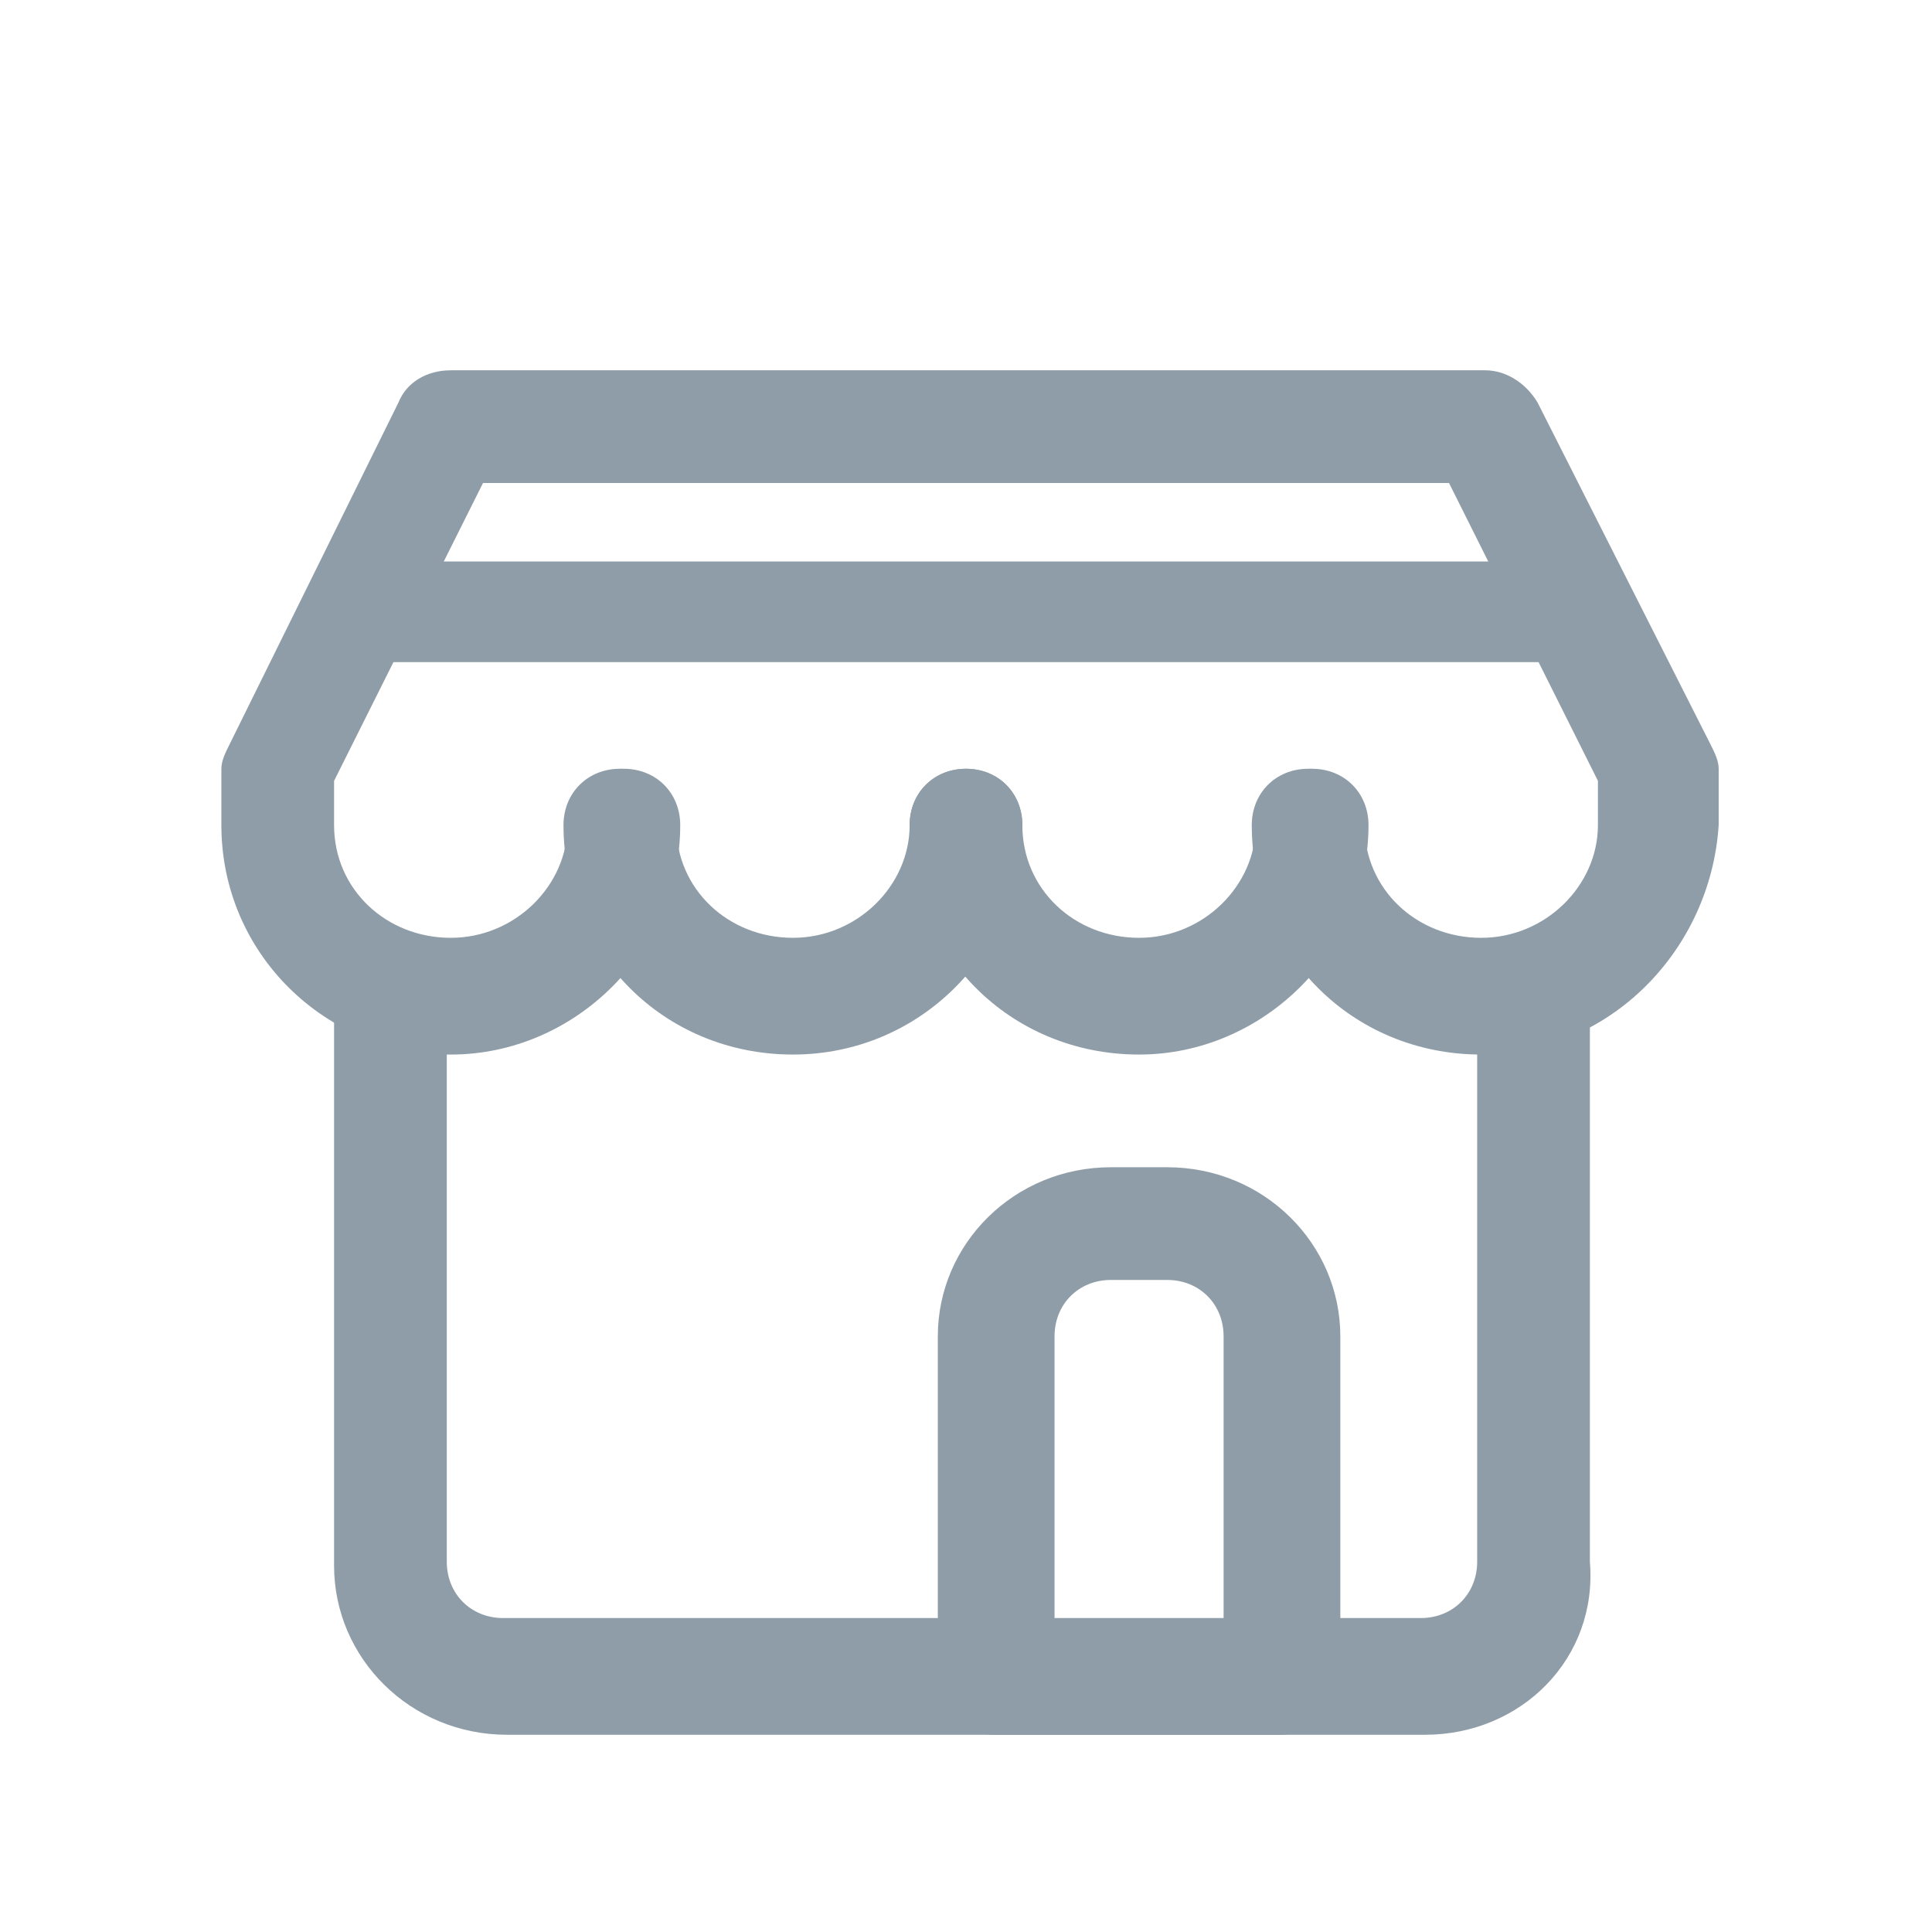 <?xml version="1.0" encoding="utf-8"?>
<!-- Generator: Adobe Illustrator 25.0.0, SVG Export Plug-In . SVG Version: 6.00 Build 0)  -->
<svg version="1.1" id="图层_1" xmlns="http://www.w3.org/2000/svg" xmlns:xlink="http://www.w3.org/1999/xlink" x="0px" y="0px"
	 viewBox="0 0 48 48" style="enable-background:new 0 0 48 48;" xml:space="preserve">
<style type="text/css">
	.st0{fill:#8E9DA8;}
	.st1{fill:none;stroke:#8E9DA8;stroke-width:2.5;stroke-miterlimit:10;}
</style>
<g id="Layer_2_2_">
	<path class="st0" d="M35.4,43.1H12.6c-2.4,0-4.3-1.9-4.3-4.2V24.7c0-0.8,0.6-1.4,1.4-1.4c0.8,0,1.4,0.6,1.4,1.4v14.1
		c0,0.8,0.6,1.4,1.4,1.4h22.8c0.8,0,1.4-0.6,1.4-1.4V24.7c0-0.8,0.6-1.4,1.4-1.4s1.4,0.6,1.4,1.4v14.1
		C39.7,41.2,37.8,43.1,35.4,43.1z"/>
	<path class="st0" d="M31.8,43.1h-7.1c-0.8,0-1.4-0.6-1.4-1.4v-8.5c0-2.3,1.9-4.2,4.3-4.2H29c2.4,0,4.3,1.9,4.3,4.2v8.5
		C33.3,42.5,32.6,43.1,31.8,43.1z M26.1,40.3h4.3v-7.1c0-0.8-0.6-1.4-1.4-1.4h-1.4c-0.8,0-1.4,0.6-1.4,1.4V40.3z"/>
	<path class="st0" d="M36.8,26.2c-3.2,0-5.7-2.5-5.7-5.7c0-0.8,0.6-1.4,1.4-1.4s1.4,0.6,1.4,1.4c0,1.6,1.3,2.8,2.9,2.8
		s2.9-1.3,2.9-2.8v-1.1L36,12H12l-3.7,7.4v1.1c0,1.6,1.3,2.8,2.9,2.8s2.9-1.3,2.9-2.8c0-0.8,0.6-1.4,1.4-1.4c0.8,0,1.4,0.6,1.4,1.4
		c0,3.1-2.6,5.7-5.7,5.7s-5.7-2.5-5.7-5.7v-1.4c0-0.2,0.1-0.4,0.2-0.6L9.9,10c0.2-0.5,0.7-0.8,1.3-0.8h25.7c0.5,0,1,0.3,1.3,0.8
		l4.3,8.5c0.1,0.2,0.2,0.4,0.2,0.6v1.4C42.5,23.6,40,26.2,36.8,26.2z"/>
	<path class="st0" d="M19.7,26.2c-3.2,0-5.7-2.5-5.7-5.7c0-0.8,0.6-1.4,1.4-1.4c0.8,0,1.4,0.6,1.4,1.4c0,1.6,1.3,2.8,2.9,2.8
		s2.9-1.3,2.9-2.8c0-0.8,0.6-1.4,1.4-1.4c0.8,0,1.4,0.6,1.4,1.4C25.4,23.6,22.9,26.2,19.7,26.2z"/>
	<path class="st0" d="M28.3,26.2c-3.2,0-5.7-2.5-5.7-5.7c0-0.8,0.6-1.4,1.4-1.4c0.8,0,1.4,0.6,1.4,1.4c0,1.6,1.3,2.8,2.9,2.8
		s2.9-1.3,2.9-2.8c0-0.8,0.6-1.4,1.4-1.4s1.4,0.6,1.4,1.4C34,23.6,31.4,26.2,28.3,26.2z"/>
	<line class="st1" x1="9.5" y1="15.2" x2="38.5" y2="15.2"/>
</g>
</svg>
